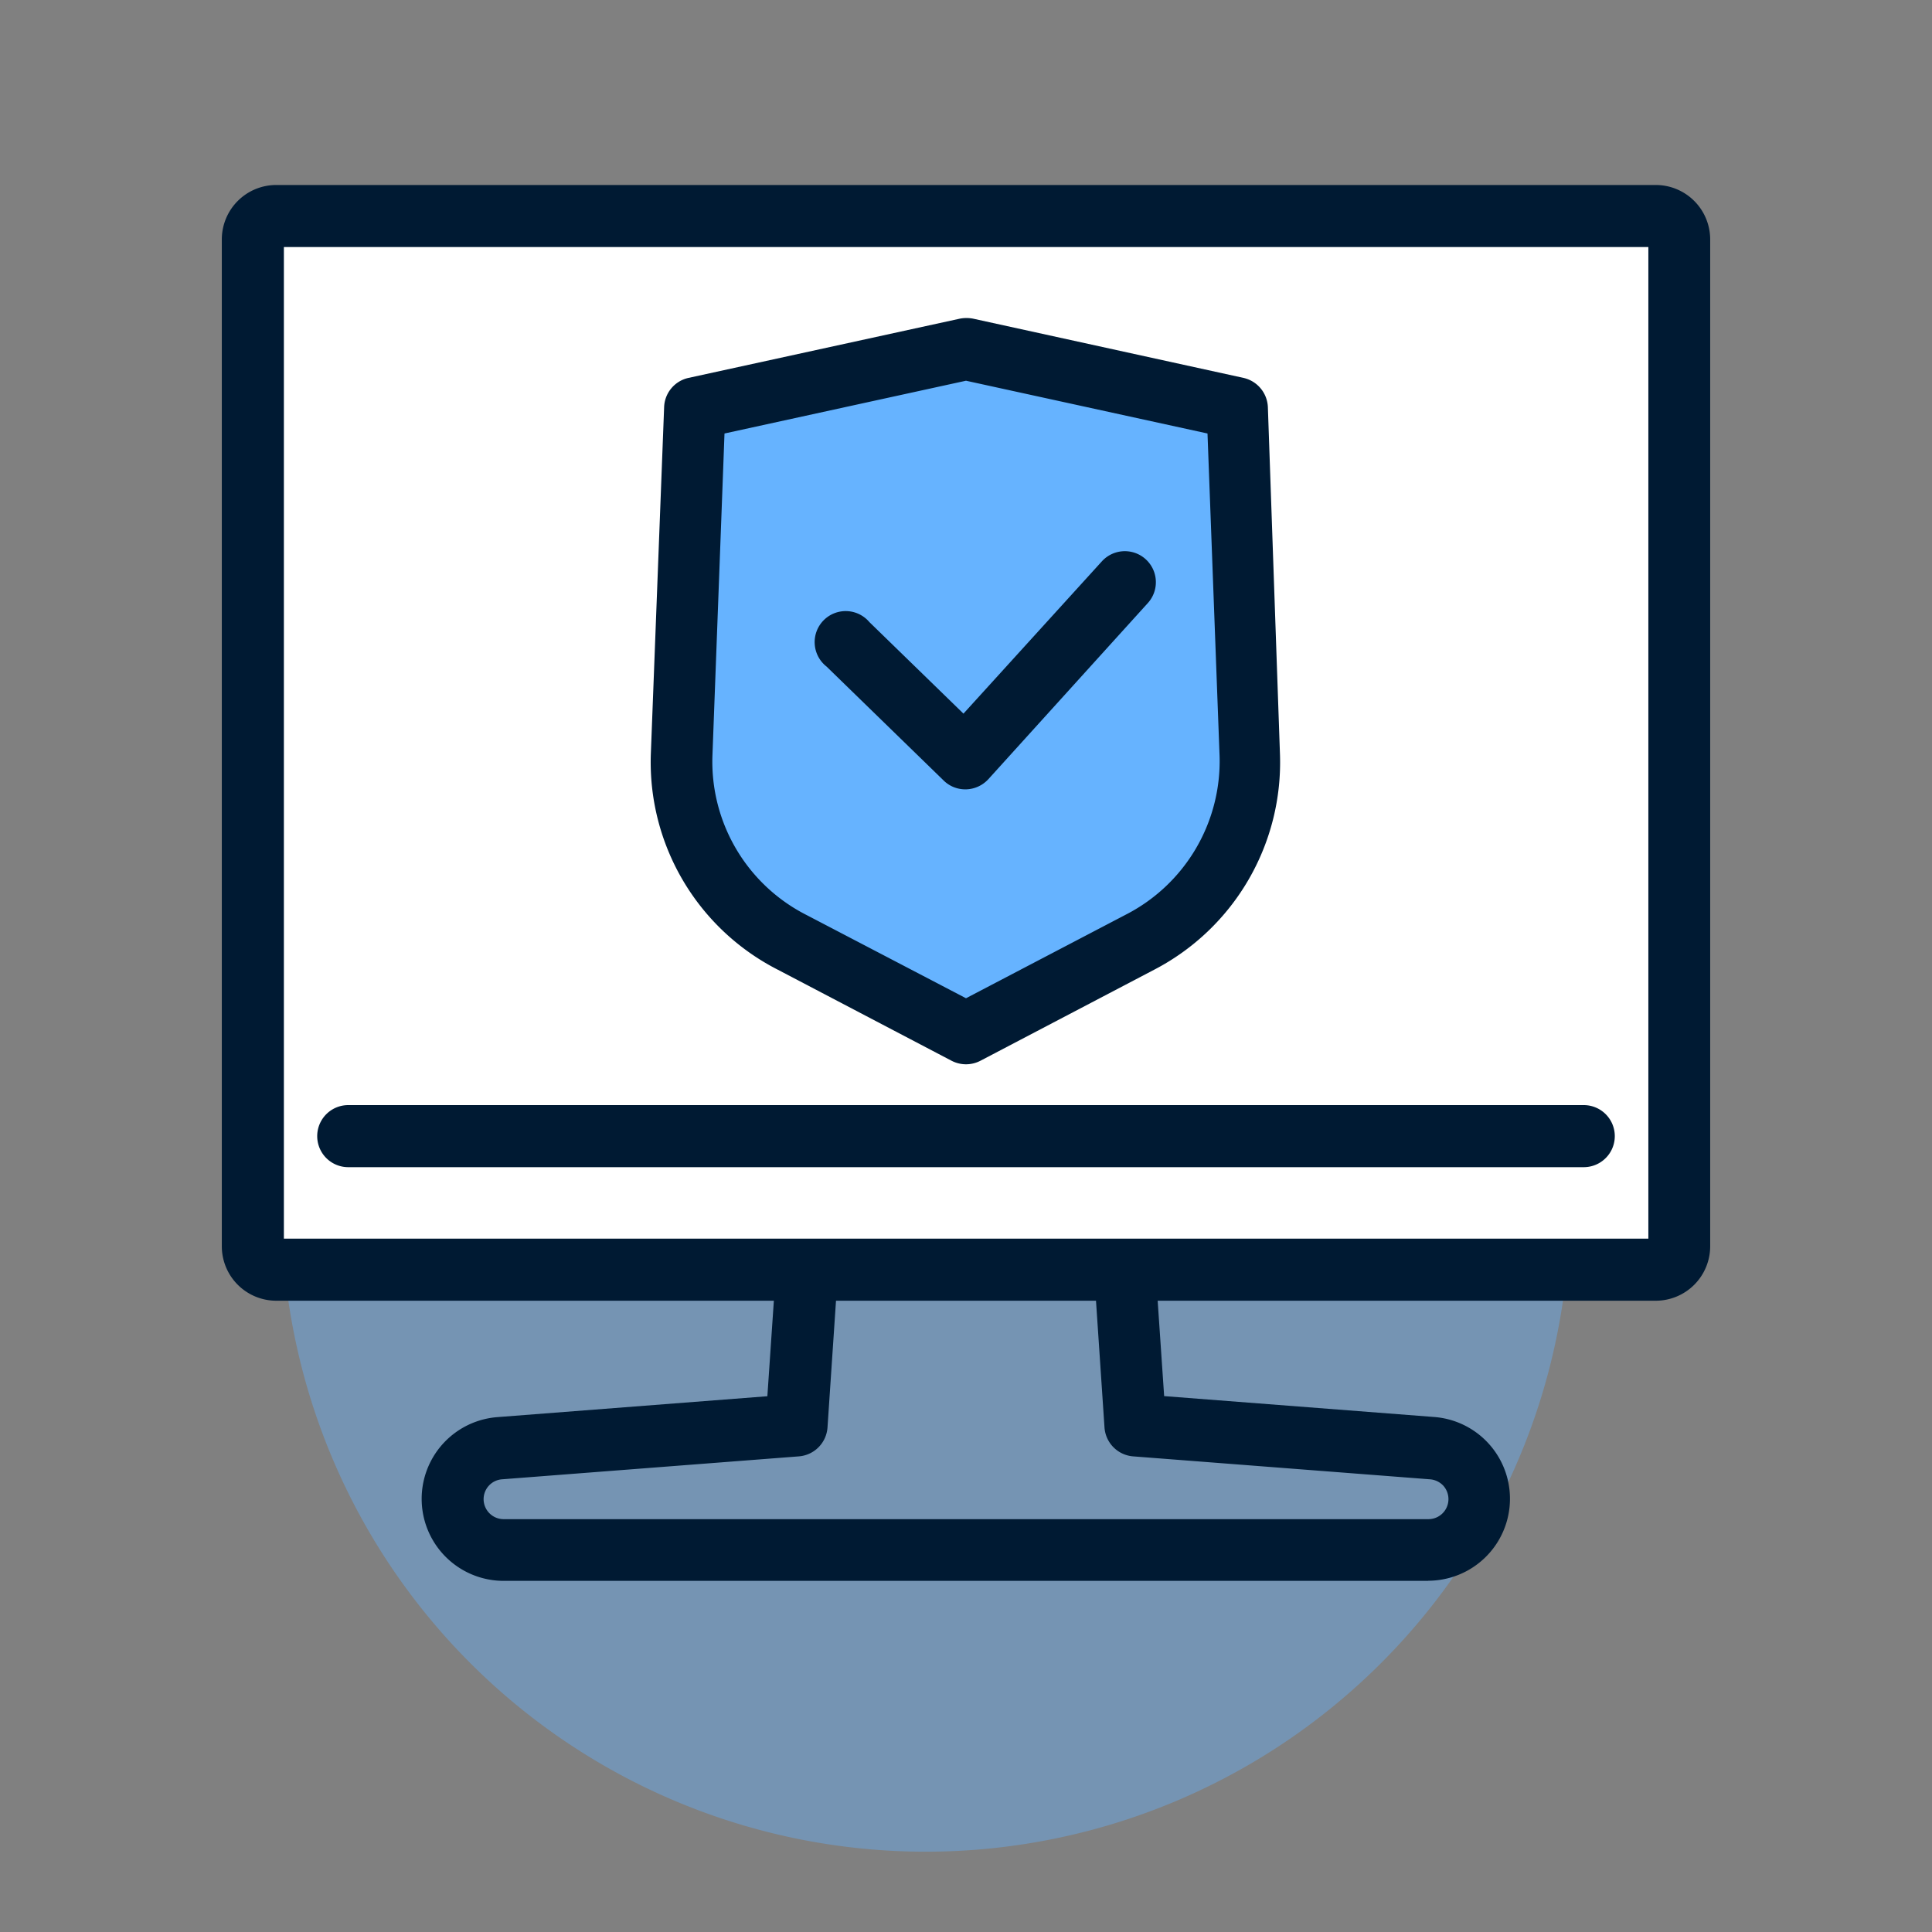<svg id="Capa_1" data-name="Capa 1" xmlns="http://www.w3.org/2000/svg" viewBox="0 0 160 160"><rect x="0" y="0" width="160" height="160" fill="#808080" stroke="none"/><defs><style>.cls-1,.cls-3{fill:#66b3ff;}.cls-1{opacity:0.4;isolation:isolate;}.cls-2{fill:#fff;}.cls-4{fill:#001a33;}</style></defs><path class="cls-1" d="M130,100A53.34,53.34,0,1,1,76.67,46.67,53.33,53.33,0,0,1,130,100Z"/><rect class="cls-2" x="21.55" y="17.4" width="117.39" height="87.26" rx="3.8"/><path class="cls-3" d="M56.37,33.91,81,29.33l20,4.58s5.64,35.29-1.84,40.63-19.45,11-19.45,11S61.68,76.33,59,71.16,56.37,33.91,56.37,33.91Z"/><path class="cls-4" d="M118.3,130.92H41.7a6.79,6.79,0,0,1-.51-13.56l22.36-1.73.68-10A2.54,2.54,0,0,1,67,103.23,2.57,2.57,0,0,1,69.35,106l-.82,12.22a2.58,2.58,0,0,1-2.37,2.39l-24.59,1.9a1.65,1.65,0,0,0-1.52,1.64,1.66,1.66,0,0,0,1.65,1.66h76.6a1.66,1.66,0,0,0,1.22-2.78,1.68,1.68,0,0,0-1.1-.52l-24.58-1.9a2.58,2.58,0,0,1-2.37-2.39L90.65,106A2.57,2.57,0,0,1,93,103.23a2.53,2.53,0,0,1,2.73,2.39l.68,10,22.37,1.73a6.79,6.79,0,0,1-.52,13.56Z"/><path class="cls-4" d="M137.13,107.72H22.87a4.51,4.51,0,0,1-4.5-4.5V19.82a4.51,4.51,0,0,1,4.5-4.5H137.13a4.51,4.51,0,0,1,4.5,4.5v83.4A4.51,4.51,0,0,1,137.13,107.72ZM23.51,102.58h113V20.46h-113Z"/><path class="cls-4" d="M131.16,96.66H28.84a2.57,2.57,0,1,1,0-5.14H131.16a2.57,2.57,0,0,1,0,5.14Z"/><path class="cls-4" d="M80,88.14a2.61,2.61,0,0,1-1.19-.29L64.44,80.32A19.3,19.3,0,0,1,53.9,62.42L55,33.72a2.57,2.57,0,0,1,2-2.42l22.49-4.91a2.91,2.91,0,0,1,1.1,0L103,31.3a2.59,2.59,0,0,1,2,2.42l1,28.7A19.35,19.35,0,0,1,95.58,80.31L81.19,87.85A2.61,2.61,0,0,1,80,88.14ZM60,35.9,59,62.61a14.24,14.24,0,0,0,7.8,13.17L80,82.67l13.19-6.9A14.28,14.28,0,0,0,101,62.61L100,35.9,80,31.53Z"/><path class="cls-4" d="M79.94,65.37a2.55,2.55,0,0,1-1.79-.73l-9.7-9.44A2.57,2.57,0,1,1,72,51.52l7.79,7.58L91.26,46.48a2.57,2.57,0,0,1,3.81,3.45L81.85,64.53a2.6,2.6,0,0,1-1.83.84Z"/></svg>